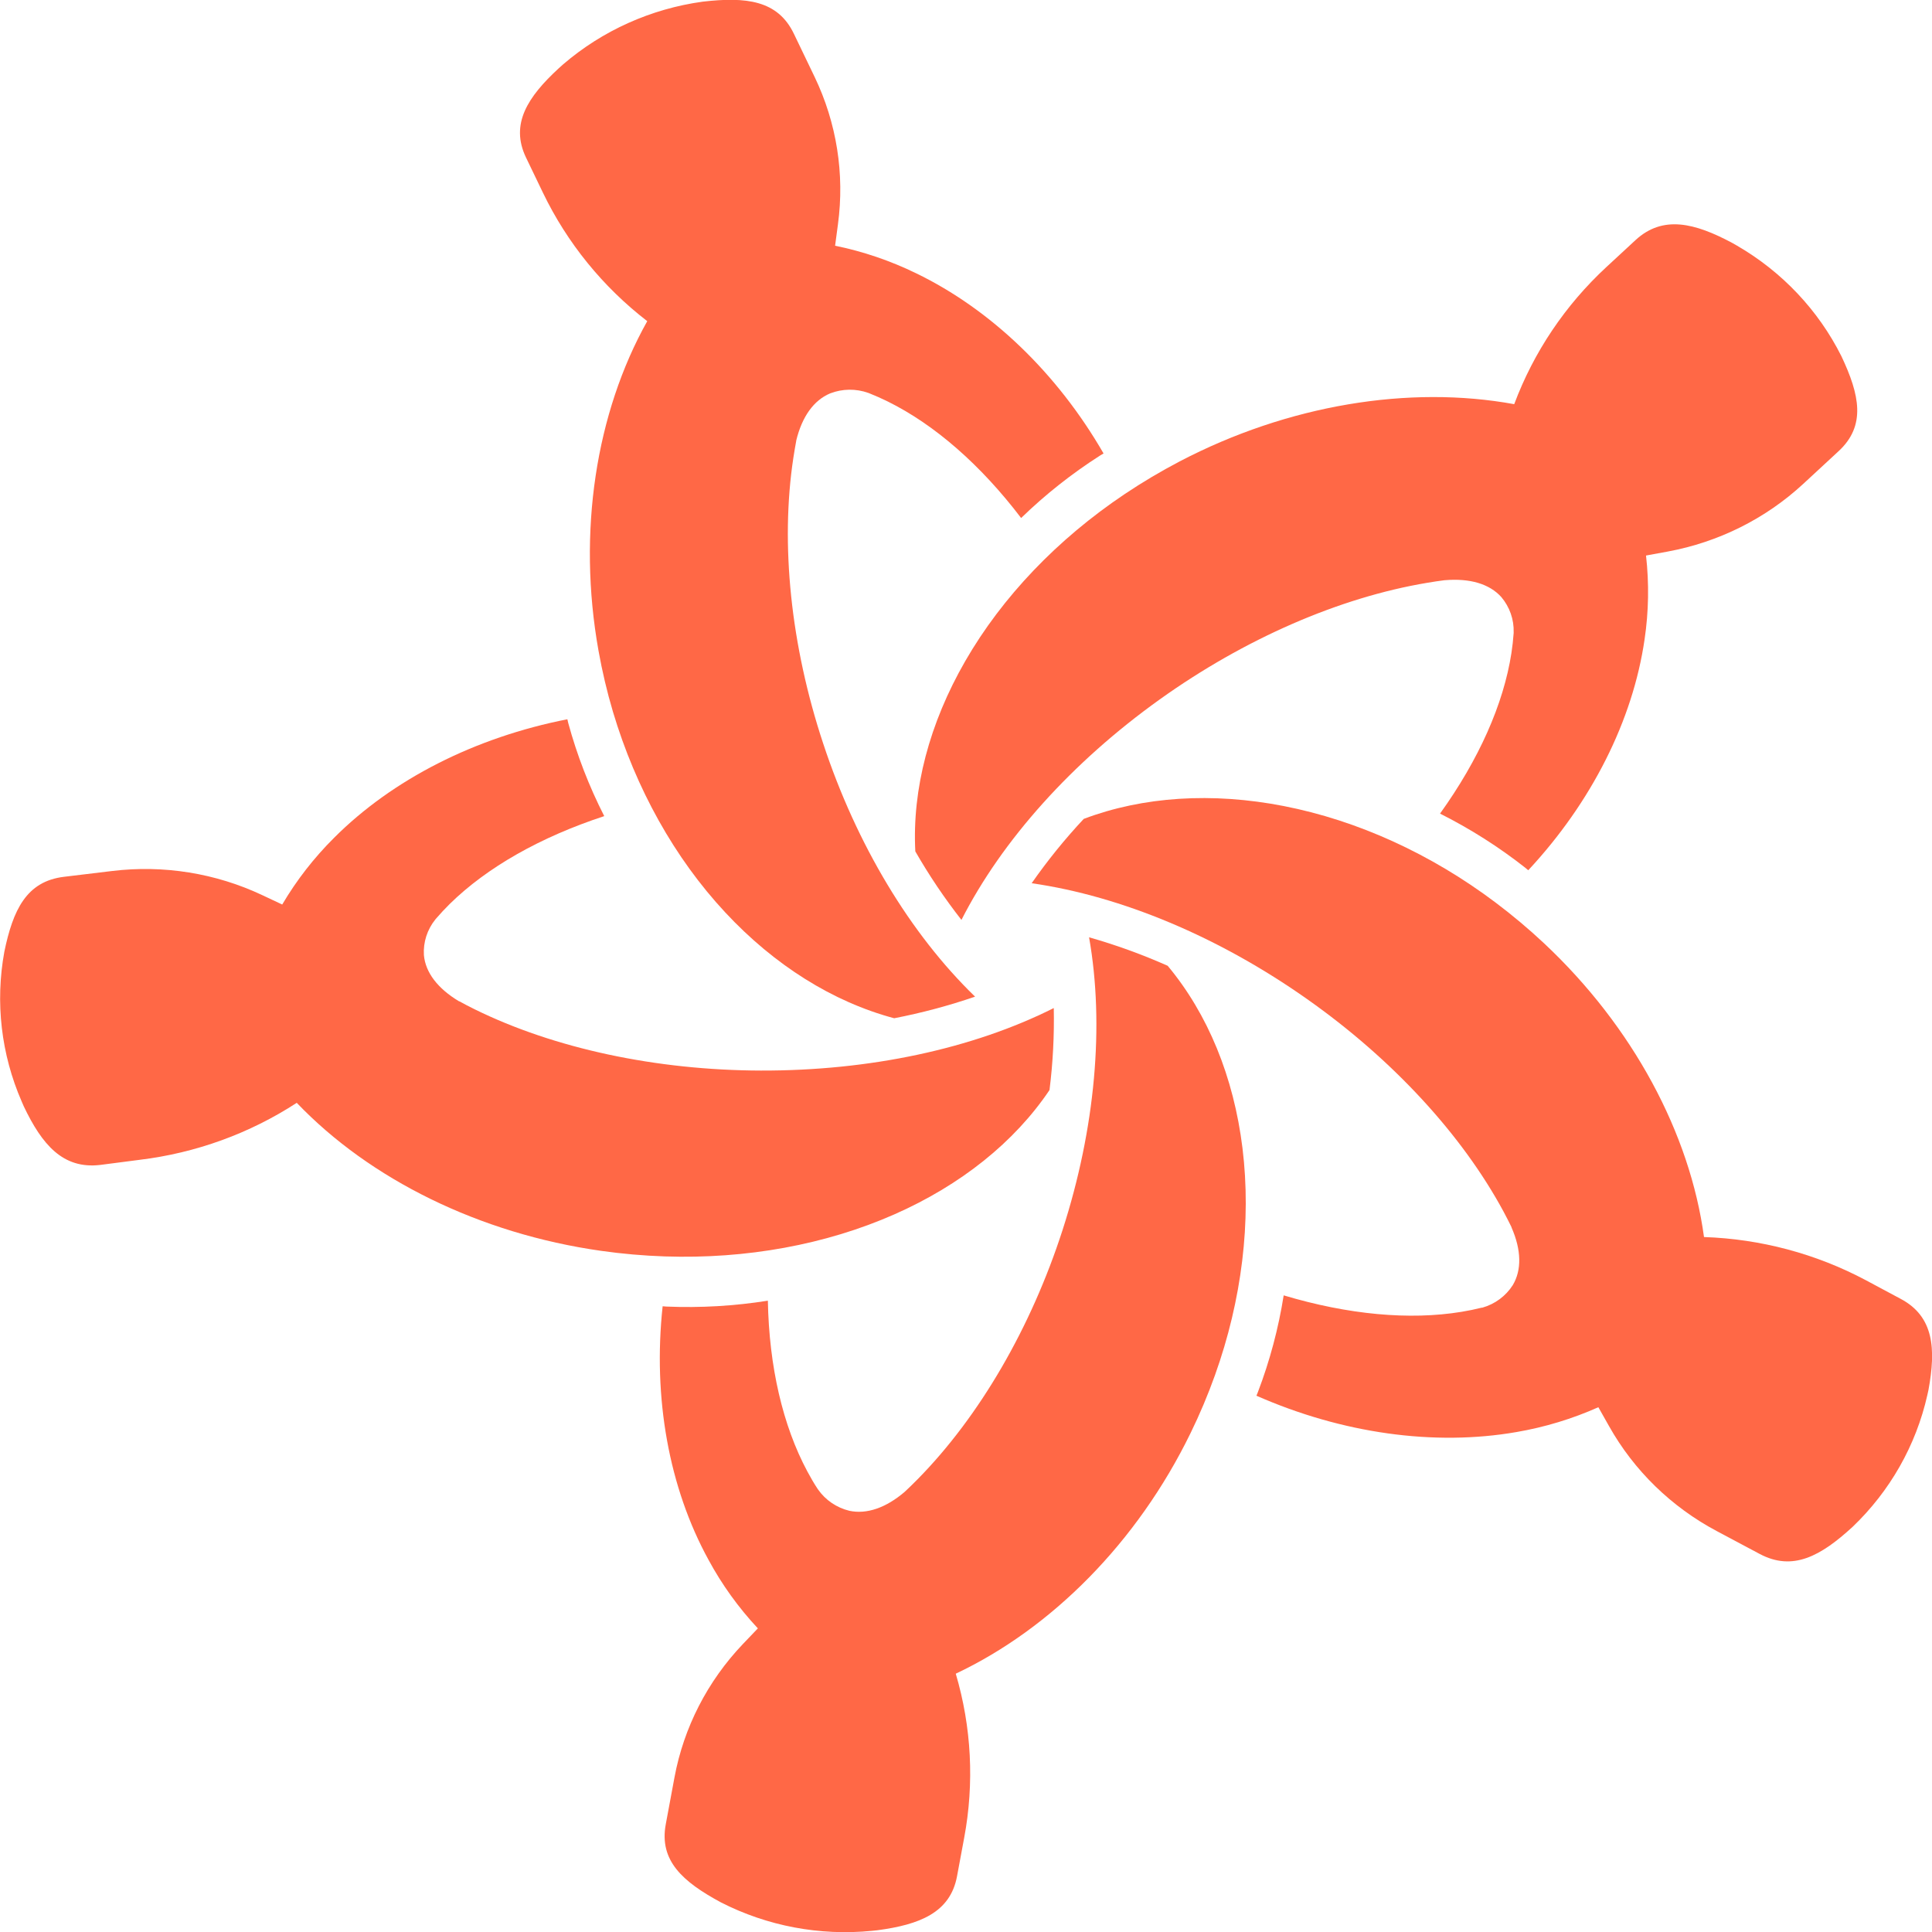 <svg width="90" height="90" viewBox="0 0 90 90" fill="none" xmlns="http://www.w3.org/2000/svg">
  <g clip-path="url(#clip0_7778_36010)">
    <path
      d="M54.395 44.99C53.208 44.463 51.984 44.019 50.733 43.663C51.456 47.758 51.023 52.569 49.5 57.294C48.026 61.86 45.626 65.986 42.742 68.913C42.542 69.117 42.353 69.3 42.166 69.475L42.154 69.487C41.275 70.243 40.372 70.551 39.566 70.378C38.972 70.234 38.453 69.88 38.107 69.384L38.091 69.362C37.913 69.094 37.756 68.819 37.608 68.543C36.466 66.411 35.827 63.669 35.77 60.591C34.209 60.839 32.626 60.931 31.046 60.865L30.868 60.851C30.408 65.12 31.162 69.302 33.006 72.664C33.63 73.819 34.403 74.892 35.304 75.856L34.604 76.589C32.958 78.317 31.853 80.471 31.42 82.797L31.014 84.981C30.698 86.68 31.807 87.662 33.581 88.619C35.743 89.724 38.188 90.185 40.614 89.946L40.871 89.919C42.831 89.659 44.267 89.102 44.582 87.403L44.915 85.613C45.392 83.069 45.258 80.451 44.523 77.967C48.994 75.856 52.983 71.84 55.458 66.765C55.888 65.886 56.268 64.984 56.597 64.064C57.855 60.547 58.297 56.889 57.88 53.485C57.472 50.169 56.267 47.234 54.395 44.99Z"
      fill="#FF6846" />
    <path
      d="M88.543 60.507L86.912 59.634C84.594 58.402 82.015 57.715 79.379 57.626C78.723 52.796 76.07 47.827 71.931 43.945C71.211 43.27 70.455 42.635 69.665 42.041C66.648 39.771 63.239 38.222 59.809 37.55C56.469 36.897 53.247 37.103 50.485 38.147C49.605 39.088 48.794 40.09 48.059 41.144C52.255 41.748 56.789 43.65 60.888 46.54C64.856 49.334 68.109 52.855 70.048 56.454C70.183 56.708 70.302 56.94 70.413 57.167V57.181C70.873 58.228 70.892 59.164 70.47 59.868C70.145 60.376 69.641 60.749 69.053 60.916H69.025C68.715 60.993 68.396 61.059 68.081 61.11C65.659 61.508 62.803 61.242 59.799 60.343C59.556 61.879 59.155 63.387 58.6 64.843L58.53 65.018C62.525 66.776 66.816 67.377 70.646 66.71C71.962 66.484 73.242 66.096 74.458 65.554L74.951 66.427C76.113 68.5 77.859 70.202 79.981 71.328L81.971 72.388C83.52 73.211 84.822 72.484 86.299 71.129C88.045 69.461 89.255 67.329 89.781 64.995L89.836 64.747C90.186 62.84 90.093 61.33 88.543 60.507Z"
      fill="#FF6846" />
    <path
      d="M44.966 30.794C43.291 33.702 42.488 36.766 42.639 39.661C43.278 40.774 43.995 41.84 44.788 42.853C46.68 39.134 49.937 35.507 54.019 32.586C57.966 29.762 62.394 27.831 66.492 27.148C66.777 27.099 67.041 27.061 67.296 27.028H67.312C68.479 26.93 69.386 27.202 69.936 27.812C70.326 28.274 70.531 28.859 70.512 29.458V29.488C70.49 29.802 70.455 30.119 70.407 30.428C70.038 32.808 68.89 35.383 67.082 37.901C68.489 38.608 69.82 39.453 71.053 40.423L71.192 40.54C74.145 37.369 76.064 33.555 76.611 29.783C76.803 28.49 76.825 27.178 76.678 25.879L77.687 25.694C80.057 25.257 82.25 24.162 84.003 22.54L85.65 21.016C86.933 19.83 86.632 18.396 85.78 16.594C84.705 14.449 83.015 12.659 80.916 11.443L80.695 11.317C78.957 10.388 77.464 10.004 76.183 11.19L74.834 12.438C72.916 14.213 71.446 16.4 70.538 18.828C65.649 17.934 60.001 18.854 54.944 21.499C54.067 21.959 53.216 22.465 52.394 23.015C49.255 25.119 46.687 27.808 44.966 30.794Z"
      fill="#FF6846" />
    <path
      d="M25.292 8.977C26.417 11.314 28.08 13.363 30.151 14.961C27.758 19.234 26.891 24.782 27.881 30.314C28.053 31.275 28.277 32.225 28.555 33.162C29.624 36.74 31.425 39.972 33.783 42.502C36.079 44.968 38.8 46.672 41.655 47.434C42.934 47.186 44.193 46.85 45.423 46.428C42.407 43.506 39.9 39.343 38.346 34.632C36.837 30.076 36.345 25.351 36.958 21.326C37.001 21.045 37.045 20.787 37.091 20.541V20.525C37.361 19.409 37.906 18.648 38.67 18.326C39.241 18.105 39.875 18.097 40.452 18.304L40.479 18.314C40.778 18.433 41.074 18.564 41.359 18.705C43.55 19.79 45.69 21.662 47.568 24.131C48.692 23.04 49.925 22.064 51.25 21.218L51.408 21.124C49.252 17.387 46.159 14.413 42.667 12.726C41.472 12.144 40.207 11.714 38.902 11.446L39.035 10.449C39.352 8.106 38.975 5.724 37.949 3.585L36.984 1.577C36.233 0.005 34.75 -0.154 32.737 0.077C30.323 0.409 28.06 1.426 26.228 3.002L26.034 3.176C24.59 4.505 23.753 5.775 24.503 7.338L25.292 8.977Z"
      fill="#FF6846" />
    <path
      d="M41.656 56.573C44.763 55.204 47.261 53.201 48.89 50.779C49.049 49.512 49.115 48.235 49.089 46.959C45.316 48.857 40.499 49.885 35.446 49.871C30.561 49.857 25.825 48.843 22.115 47.018C21.855 46.89 21.619 46.768 21.402 46.646H21.386C20.388 46.049 19.82 45.303 19.747 44.491C19.711 43.892 19.901 43.301 20.281 42.831L20.299 42.808C20.506 42.567 20.727 42.331 20.951 42.109C22.687 40.405 25.169 38.996 28.148 38.018C27.441 36.632 26.879 35.178 26.471 33.681C26.471 33.681 26.452 33.598 26.43 33.506C22.134 34.349 18.288 36.3 15.562 39.029C14.626 39.96 13.814 41.004 13.147 42.136L12.222 41.701C10.049 40.675 7.621 40.285 5.227 40.574L2.98 40.845C1.231 41.056 0.605 42.387 0.202 44.337C-0.228 46.69 0.052 49.114 1.01 51.312L1.111 51.544C1.95 53.301 2.92 54.477 4.675 54.266L6.505 54.029C9.121 53.712 11.627 52.803 13.824 51.374C17.224 54.931 22.329 57.465 28 58.269C28.985 58.409 29.976 58.495 30.97 58.529C34.771 58.656 38.465 57.98 41.656 56.573Z"
      fill="#FF6846" />
  </g>
  <defs>
    <clipPath id="clip0_7778_36010">
      <rect width="90" height="90" fill="white" />
    </clipPath>
  </defs>
</svg>